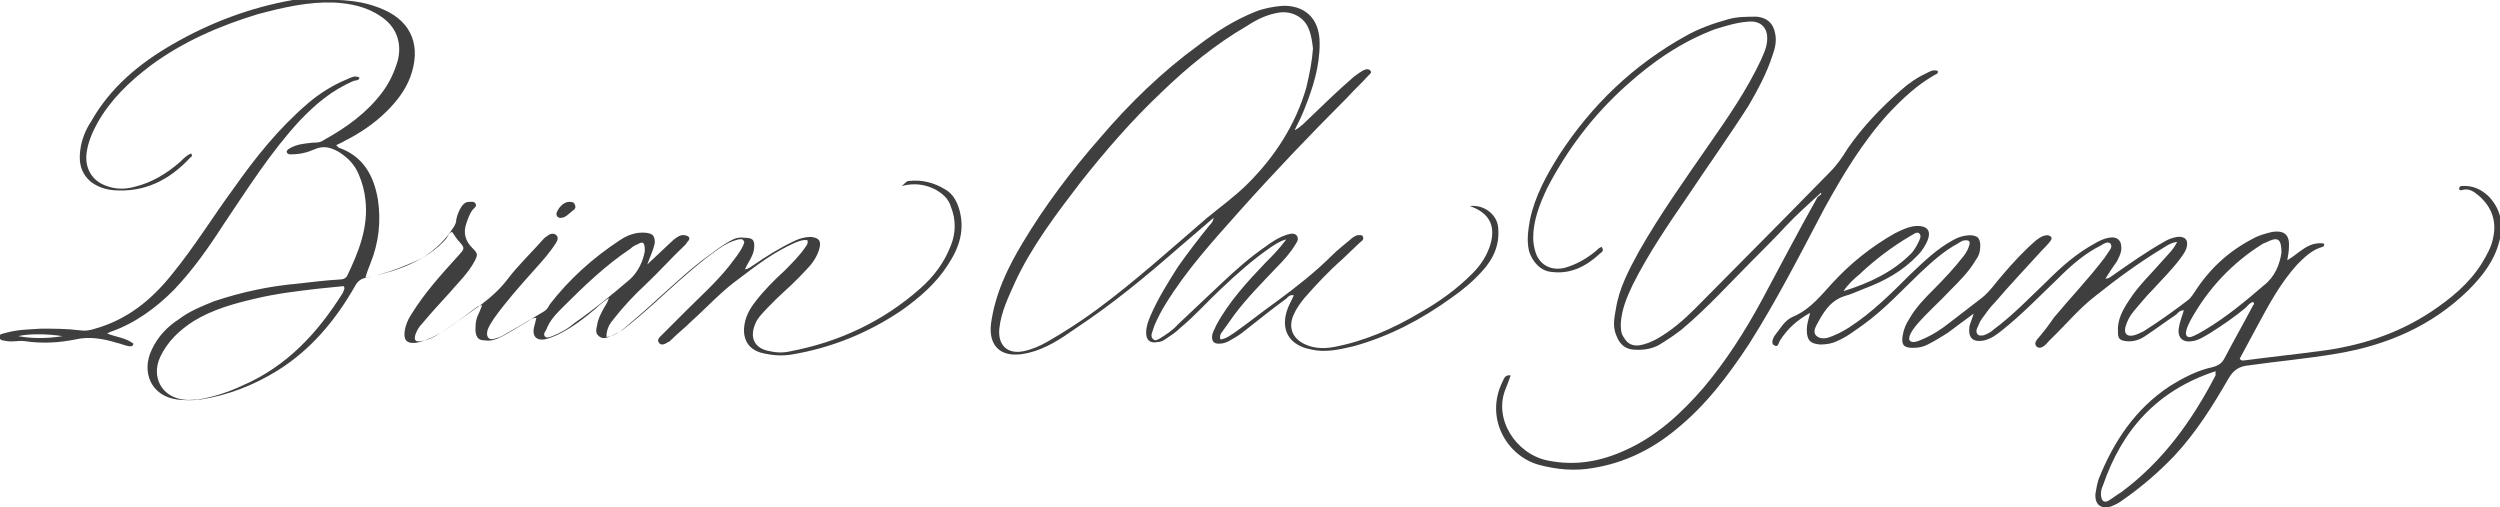 <?xml version="1.0" encoding="utf-8"?>
<!-- Generator: Adobe Illustrator 23.0.3, SVG Export Plug-In . SVG Version: 6.00 Build 0)  -->
<svg version="1.1" id="Layer_1" xmlns="http://www.w3.org/2000/svg" xmlns:xlink="http://www.w3.org/1999/xlink" x="0px" y="0px"
	 viewBox="0 0 299.7 60.8" style="enable-background:new 0 0 299.7 60.8;" xml:space="preserve">
<style type="text/css">
	.st0{fill:#3F3F3F;}
</style>
<g>
	<path class="st0" d="M77.6,31.7c1.2-1.1,2.2-2.1,3.2-3c0.4-0.3,0.8-0.6,1.3-0.5c0.5,0.1,0.7,0.3,0.4,0.7c-0.1,0.1-0.2,0.2-0.3,0.4
		c-1.7,1.6-3.2,3.3-4.9,4.9c-1.3,1.2-2.6,2.6-3.7,4c-0.5,0.6-0.9,1.2-0.9,2.2c0.9-0.1,1.6-0.6,2.2-1.1c1.4-1.2,2.8-2.4,4.2-3.7
		c1.9-1.7,3.8-3.5,5.9-5c0.8-0.6,1.6-1.2,2.5-1.7c0.5-0.3,1.1-0.5,1.7-0.4c1.1,0,1.3,0.3,1.2,1.3c-0.1,0.9-0.7,1.6-1.1,2.5
		c0.5-0.1,0.7-0.3,1-0.5c1.6-1.1,3.2-2.1,4.9-2.9c0.6-0.3,1.3-0.5,2-0.5c1,0.1,1.3,0.5,1,1.5c-0.3,1-0.9,1.8-1.6,2.5
		c-1.1,1.2-2.3,2.3-3.5,3.4c-0.7,0.7-1.4,1.4-2,2.1c-0.2,0.3-0.4,0.5-0.5,0.8c-0.8,1.7-0.2,3.1,1.7,3.4c0.8,0.2,1.7,0.2,2.5,0
		c5.8-1.1,11.1-3.6,15.5-7.5c1.6-1.4,2.9-3.1,3.7-5.2c0.6-1.5,0.6-3.1,0-4.6c-0.3-1-1-1.6-1.9-2.1c-1.2-0.6-2.5-0.8-4-0.4
		c0.6-0.5,0.6-0.6,0.8-0.6c1.6-0.2,3.1,0.2,4.4,1c0.9,0.5,1.4,1.4,1.7,2.4c0.7,2.5,0,4.6-1.4,6.7c-1.4,2.2-3.4,3.9-5.5,5.4
		c-4,2.7-8.4,4.5-13.2,5.3c-1.2,0.2-2.4,0.1-3.6-0.2c-1.5-0.4-2.2-1.5-2.1-3c0.1-1.2,0.6-2.2,1.4-3.2c1-1.3,2.2-2.5,3.4-3.6
		c0.9-0.9,1.8-1.8,2.5-2.8c0.2-0.3,0.4-0.5,0.3-0.9c-0.5-0.1-1,0.1-1.5,0.3c-2.5,1.1-4.6,2.7-6.7,4.3c-2.1,1.5-3.8,3.4-5.7,5.1
		c-0.8,0.8-1.7,1.5-2.5,2.3c-0.1,0.1-0.2,0.2-0.3,0.2c-0.3,0.2-0.8,0.5-1.1,0.1c-0.3-0.4,0.1-0.7,0.3-0.9c1-1,2-2,3-3
		c1.7-1.7,3.6-3.4,5.1-5.3c0.6-0.8,1.3-1.6,1.7-2.5c0.1-0.2,0.2-0.4,0-0.6c-0.1-0.2-0.4-0.1-0.6-0.1c-0.8,0.2-1.6,0.6-2.3,1.1
		c-2.3,1.6-4.4,3.5-6.5,5.4c-1.5,1.4-3,2.7-4.6,4c-0.6,0.5-1.2,0.8-1.9,1.1c-0.5,0.2-0.9,0.4-1.4,0c-0.5-0.4-0.3-0.9-0.2-1.4
		c0.1-0.7,0.4-1.2,0.7-1.8c0.2-0.4,0.5-0.7,0.7-1.4c-0.7,0.5-1.2,0.9-1.6,1.3c-1.3,1.1-2.7,2.2-4.3,3c-0.6,0.3-1.3,0.6-1.9,0.7
		c-0.9,0.1-1.4-0.4-1.2-1.4c0.1-0.4,0.2-0.7,0.3-1.2c-0.6,0-0.9,0.4-1.3,0.6c-1.1,0.6-2.2,1.4-3.4,1.9c-0.5,0.2-1,0.3-1.5,0.2
		c-0.7,0-1-0.3-1.1-1.1c0-0.6,0-1.1,0.2-1.7c0.2-0.4,0.4-0.9,0.6-1.4c-0.5,0-0.7,0.3-0.9,0.4c-1.6,1.2-3.2,2.5-5,3.4
		c-0.7,0.3-1.3,0.6-2.1,0.7c-1,0.1-1.4-0.3-1.3-1.3c0.1-0.8,0.4-1.5,0.8-2.1c1.6-2.6,3.6-4.8,5.6-7c0.8-0.9,0.9-0.9,0.1-1.8
		c-0.3-0.3-0.5-0.7-0.8-1.1c-0.4,0.1-0.5,0.5-0.7,0.8c-1.2,1.4-2.8,2.4-4.6,3.1c-1.6,0.7-3.2,1.2-5,1.6c-0.7,0.1-1.1,0.5-1.4,1.1
		c-2.3,4-5.2,7.5-9.2,10c-2.9,1.8-6,3-9.3,3.5c-0.9,0.1-1.8,0.1-2.7,0c-3.2-0.4-4.4-3.3-3.1-6c0.7-1.5,1.8-2.7,3.2-3.6
		c1.3-1,2.8-1.6,4.3-2.2c3.3-1.1,6.6-1.8,10-2.1c1.7-0.2,3.4-0.4,5.1-0.5c0.3,0,0.6-0.1,0.8-0.4c1.4-2.9,2.6-5.9,2.2-9.2
		c-0.1-1-0.4-2.1-0.8-3c-0.5-1.2-1.3-2-2.4-2.7c-0.9-0.5-1.8-0.8-2.9-0.3c-0.9,0.4-1.8,0.6-2.8,0.6c-0.2,0-0.4,0-0.5-0.2
		c-0.1-0.2,0.1-0.4,0.3-0.5c0.8-0.5,1.8-0.6,2.8-0.7c0.4,0,0.9,0,1.3-0.3c2.7-1.5,5.1-3.2,7-5.7c0.9-1.2,1.5-2.5,1.9-3.9
		c0.5-2.1-0.2-4-2-5.2c-1.7-1.2-3.7-1.6-5.7-1.7c-3.1-0.1-6.1,0.6-9.1,1.4c-4.6,1.4-9,3.3-12.9,6.2c-2.5,1.9-4.7,4-6.3,6.8
		c-0.6,1.1-1.1,2.2-1.3,3.5c-0.3,1.9,0.6,3.5,2.4,4.1c1.1,0.4,2.2,0.4,3.3,0.1c2.1-0.5,3.9-1.6,5.5-3c0.4-0.4,0.8-0.8,1.3-1
		c0.2,0.2,0.1,0.4-0.1,0.5c-2.5,2.7-5.5,4.2-9.2,3.9c-1-0.1-1.9-0.4-2.7-1c-1.4-1.2-1.5-2.7-1.2-4.3c0.2-1,0.6-2,1.2-2.9
		c2.3-4.1,5.8-7,9.8-9.3c4.5-2.6,9.3-4.4,14.4-5.3C38,0,40.7-0.2,43.3,0.3c1,0.2,1.9,0.5,2.8,0.9c3.3,1.5,4.4,4.4,3.1,8
		c-0.6,1.6-1.6,2.9-2.8,4.1c-1.5,1.5-3.3,2.7-5.1,3.6c-0.3,0.2-0.6,0.3-1,0.5c0.1,0.1,0.2,0.2,0.3,0.3c2.9,1,4.2,3.3,4.7,6.2
		c0.4,2.7,0.1,5.2-0.9,7.7c-0.2,0.5-0.4,1-0.6,1.7c4.4-0.9,8.2-2.3,10.6-6.1c0.2-0.3,0.3-0.6,0.3-0.9c0.1-0.5,0.3-1,0.6-1.5
		c0.2-0.3,0.5-0.6,0.9-0.6c0.3,0,0.6-0.1,0.8,0.2c0.2,0.3-0.1,0.5-0.3,0.7c-0.4,0.5-0.6,1.1-0.8,1.7c-0.4,1.1-0.1,2.1,0.7,2.9
		c0.7,0.7,0.7,0.8,0.3,1.6c-0.8,1.5-2,2.6-3.1,3.9c-1.1,1.2-2.2,2.4-3.2,3.6c-0.4,0.4-0.6,0.8-0.8,1.3c-0.2,0.7,0,0.9,0.7,0.8
		c0.7-0.1,1.4-0.4,2-0.8c1.8-1.1,3.5-2.4,5.2-3.6c1.2-0.9,2.3-1.9,3.2-3.1c1.3-1.7,2.9-3.2,4.3-4.8c0.1-0.1,0.2-0.2,0.4-0.3
		c0.3-0.3,0.8-0.4,1.1-0.1c0.3,0.3,0.1,0.7-0.1,1c-0.7,1.1-1.6,2.1-2.5,3.1c-1.7,1.9-3.4,3.8-4.9,5.9c-0.3,0.5-0.7,1-0.8,1.6
		c-0.1,0.7,0.3,1,0.9,0.8c0.4-0.1,0.9-0.3,1.2-0.5c1.6-0.9,3.1-1.8,4.6-2.7c0.4-0.2,0.6-0.5,0.8-0.9c2.3-3,5.2-5.6,8.4-7.7
		c0.9-0.6,1.9-1,3.1-0.9c0.8,0.1,1.1,0.3,1.1,1.2C78.3,30.1,77.9,30.8,77.6,31.7 M41.2,34.3c-1,0.1-2,0.2-3,0.3
		c-2.6,0.3-5.1,0.6-7.6,1.2c-2.6,0.6-5.1,1.3-7.4,2.7c-1.7,1.1-3.1,2.4-4,4.3c-1.1,2.4,0.2,4.8,2.8,5.1c0.6,0.1,1.1,0,1.7,0
		c1.9-0.3,3.7-0.9,5.4-1.7c5.3-2.3,9-6.3,12-11.1C41.2,34.8,41.4,34.6,41.2,34.3 M77.3,30.1c0-1.1-0.2-1.2-0.9-0.8
		c-0.3,0.1-0.6,0.3-0.8,0.5c-3,2-5.6,4.5-8.1,7c-0.8,0.8-1.6,1.6-2,2.7c-0.1,0.2-0.4,0.5-0.2,0.8c0.2,0.3,0.6,0.1,0.9,0
		c1-0.4,1.9-0.9,2.7-1.6c2.3-1.6,4.5-3.4,6.6-5.2C76.5,32.6,77.1,31.3,77.3,30.1"/>
	<path class="st0" d="M236.6,37.6c-1.2,0.9-2.2,1.6-3.1,2.3c-0.8,0.5-1.6,1-2.4,1.4c-0.6,0.3-1.1,0.4-1.8,0.4
		c-1.1,0-1.4-0.4-1.2-1.5c0.1-0.7,0.4-1.4,0.8-2c0.8-1.4,1.9-2.5,3-3.6c1.2-1.2,2.4-2.5,3.5-3.9c0.3-0.4,0.6-0.9,0.7-1.4
		c0.1-0.4-0.1-0.5-0.5-0.5c-0.3,0-0.6,0.2-0.9,0.4c-1.7,0.9-3.1,2.2-4.5,3.5c-2.2,2.1-4.3,4.4-6.8,6.2c-1,0.7-2,1.5-3.2,2
		c-0.6,0.3-1.3,0.4-2,0.4c-1.2-0.1-1.6-0.5-1.6-1.8c0-0.6,0.2-1.2,0.4-2c-1.6,0.9-2.7,1.9-3.6,3.3c-0.2,0.3-0.2,0.9-0.7,0.6
		c-0.4-0.2-0.2-0.7,0-1.1c0.2-0.3,0.4-0.5,0.6-0.8c0.5-0.7,1-1.3,1.8-1.6c2-0.9,3.2-2.5,4.6-4c2.1-2.3,4.6-4.3,7.4-5.9
		c0.8-0.4,1.6-0.8,2.5-0.9c1.5-0.1,2,0.6,1.4,1.9c-0.3,0.6-0.6,1.1-1.1,1.6c-1.8,1.9-4,3.1-6.4,4c-0.8,0.3-1.6,0.7-2.4,0.9
		c-1.8,0.6-2.6,2.1-3.4,3.6c-0.2,0.4-0.3,0.9,0.1,1.2c0.4,0.3,0.8,0.3,1.3,0.2c0.9-0.3,1.7-0.7,2.5-1.2c2.8-1.8,5.1-4.1,7.4-6.4
		c1.6-1.5,3.1-3,5.1-4.1c0.7-0.4,1.4-0.6,2.2-0.6c0.8,0.1,1,0.3,1.1,1.1c0,0.7-0.1,1.3-0.5,1.8c-0.8,1.4-2,2.6-3.1,3.7
		c-1.3,1.4-2.7,2.6-4,4.1c-0.4,0.5-0.8,1-0.9,1.5c-0.1,0.4,0.1,0.6,0.5,0.6c0.4,0,0.7-0.2,1-0.3c1.2-0.5,2.3-1.2,3.3-2
		c1.3-1,2.6-2,3.9-3c1-0.8,1.7-1.9,2.6-2.9c1.2-1.4,2.5-2.8,3.9-4c0.4-0.3,0.8-0.6,1.4-0.6c0.4,0.1,0.6,0.3,0.3,0.7
		c-0.3,0.4-0.6,0.7-1,1.1c-1.9,2.1-3.8,4.1-5.6,6.2c-0.6,0.6-1.1,1.3-1.6,2c-0.3,0.4-0.4,0.8-0.6,1.2c-0.1,0.2-0.1,0.5,0.1,0.7
		c0.2,0.2,0.4,0.1,0.7,0.1c0.5-0.2,0.9-0.4,1.2-0.7c2.3-1.7,4.3-3.8,6.4-5.8c1.7-1.7,3.5-3.3,5.7-4.5c0.5-0.3,1.1-0.6,1.7-0.7
		c1.1-0.2,1.6,0.4,1.5,1.5c-0.1,0.5-0.3,0.9-0.5,1.3c-0.5,0.7-0.9,1.3-1.4,2.1c0.5,0,0.7-0.3,0.9-0.4c2-1.4,4-2.8,6.1-4
		c0.5-0.3,1-0.5,1.6-0.6c1-0.1,1.4,0.4,1.1,1.4c-0.2,0.5-0.5,0.9-0.8,1.3c-1,1.3-2.2,2.5-3.3,3.7c-0.8,0.8-1.5,1.7-2.2,2.5
		c-0.5,0.6-0.8,1.2-1,1.9c-0.2,0.8,0.2,1.2,1,1c0.4-0.1,0.8-0.3,1.2-0.5c1.9-1.2,3.7-2.5,5.4-3.8c0.3-0.3,0.5-0.6,0.7-0.9
		c1.8-2.8,4.1-4.9,7-6.4c0.7-0.4,1.5-0.6,2.3-0.8c1.4-0.2,2.1,0.3,2,1.8c0,0.5-0.1,1-0.2,1.6c1.4-0.8,2.5-2.3,4.4-2
		c0.1,0.4-0.2,0.4-0.5,0.5c-1.1,0.4-1.9,1.2-2.7,2c-2,2.2-3.4,4.8-4.8,7.4c-0.7,1.3-1.4,2.6-2.1,3.9c0.2,0.3,0.4,0.2,0.6,0.2
		c3-0.4,5.9-0.7,8.9-1.1c4.8-0.6,9.3-2,13.4-4.7c2.4-1.6,4.6-3.4,6.1-5.8c0.6-1,1.2-2,1.4-3.2c0.4-1.9-0.2-3.6-1.7-4.9
		c-0.6-0.5-1.2-1-2.1-0.7c-0.2,0-0.3,0-0.3-0.2c0-0.2,0.2-0.3,0.3-0.3c1.3-0.1,2.4,0.4,3.3,1.3c1.4,1.5,1.8,3.4,1.2,5.4
		c-0.6,2.3-2,4.1-3.7,5.8c-4.4,4.3-9.8,6.6-15.8,7.6c-3.5,0.6-7,0.9-10.5,1.4c-1.1,0.1-1.8,0.5-2.4,1.5c-1.9,3.3-3.9,6.5-6.5,9.3
		c-1.9,2-4,3.8-6.3,5.4c-0.4,0.3-0.8,0.5-1.3,0.7c-1.2,0.4-2-0.2-1.9-1.5c0.1-0.6,0.2-1.2,0.4-1.8c1.8-4.5,4.4-8.4,8.5-11.1
		c1.6-1,3.3-1.9,5.2-2.3c0.7-0.2,1.1-0.5,1.4-1.1c1.1-2.1,2.3-4.2,3.4-6.3c0.1-0.1,0.2-0.2,0-0.4c-0.4,0.1-0.6,0.4-0.9,0.7
		c-1.3,1.1-2.8,2.1-4.2,3c-0.7,0.4-1.4,0.9-2.2,1c-1.1,0.2-1.8-0.4-1.6-1.6c0.1-0.7,0.4-1.4,0.6-2.1c-0.5,0-0.7,0.3-0.9,0.5
		c-1.2,0.8-2.4,1.7-3.6,2.5c-0.7,0.5-1.5,0.8-2.4,0.7c-0.8-0.1-1-0.3-1-1.1c-0.1-1.5,0.6-2.7,1.4-3.9c1.1-1.7,2.6-3.1,3.9-4.6
		c0.6-0.7,1.3-1.3,1.8-2.3c-0.8,0.1-1.3,0.5-1.8,0.8c-2.8,1.7-5.4,3.6-7.9,5.6c-2.1,1.6-3.7,3.6-5.6,5.4c-0.2,0.2-0.4,0.5-0.7,0.7
		c-0.3,0.2-0.6,0.3-0.9,0c-0.2-0.3-0.1-0.5,0.1-0.8c0.7-0.8,1.4-1.7,2-2.6c2-2.4,4.2-4.7,6.1-7.2c0.1-0.2,0.3-0.4,0.4-0.6
		c0.2-0.3,0.6-0.7,0.3-1.1c-0.3-0.3-0.8,0-1.1,0.2c-2,1-3.6,2.4-5.2,4c-2.2,2.1-4.3,4.3-6.7,6.2c-0.6,0.5-1.3,1-2.1,1.2
		c-1.4,0.3-2-0.3-1.8-1.7C236.2,38.7,236.4,38.3,236.6,37.6 M265.6,44.5c-7,2.3-11.2,7-13.5,13.7c-0.2,0.4-0.3,0.9-0.2,1.4
		c0.1,0.5,0.4,0.7,0.9,0.4c0.5-0.3,1-0.7,1.5-1c5-3.7,8.5-8.6,11.3-14C265.6,44.9,265.6,44.8,265.6,44.5 M273.5,30.3
		c0-1.6-0.4-1.9-1.5-1.4c-0.2,0.1-0.4,0.2-0.7,0.3c-3.7,2.3-6.6,5.4-8.7,9.2c-0.2,0.4-0.4,0.8-0.5,1.2c-0.2,0.7,0.2,1,0.8,0.7
		c0.5-0.2,1-0.5,1.5-0.8c2.5-1.5,4.8-3.4,7-5.3C272.7,33.2,273.3,31.7,273.5,30.3 M221,34.9c3.2-1,5.9-2.3,8.1-4.5
		c0.3-0.3,0.6-0.8,0.8-1.2c0.2-0.4,0.5-0.9,0.2-1.2c-0.3-0.3-0.7,0.1-1.1,0.3c-2.2,1.3-4.2,2.8-6.1,4.6
		C222.3,33.4,221.6,34,221,34.9"/>
	<path class="st0" d="M176.2,24.7c1.8-0.2,3.3,1.1,3.4,2.6c0.2,2.1-0.6,3.8-2,5.3c-1.1,1.2-2.3,2.2-3.6,3.1
		c-3.6,2.6-7.4,4.6-11.7,5.8c-1.7,0.4-3.4,0.8-5.1,0.4c-2.7-0.5-3.8-2.4-2.8-5c0.2-0.5,0.5-1,0.7-1.5c-0.5-0.1-0.7,0.2-0.9,0.4
		c-1.8,1.3-3.5,2.7-5.3,4.1c-0.5,0.4-1.1,0.7-1.6,1c-0.4,0.2-0.7,0.3-1.2,0.3c-0.6,0-0.8-0.3-0.8-0.8c0-0.5,0.3-0.9,0.5-1.4
		c1.5-2.8,3.7-5.2,5.9-7.5c0.8-0.8,1.6-1.6,2.5-2.8c-0.8,0.2-1.3,0.6-1.8,0.9c-2.2,1.5-4.2,3.3-6.1,5.1c-1.6,1.5-3.1,3.2-4.8,4.6
		c-0.5,0.5-1.1,0.9-1.7,1.3c-0.3,0.2-0.6,0.4-1,0.4c-0.9,0.2-1.4-0.2-1.4-1.1c0-0.7,0.2-1.3,0.5-2c0.9-2.1,2.1-4,3.3-5.9
		c1.2-1.7,2.5-3.4,3.8-5c0.2-0.2,0.4-0.4,0.5-0.9c-1.5,1.3-2.9,2.5-4.2,3.6c-4,3.5-8,6.8-12.4,9.7c-1.7,1.2-3.5,2.4-5.6,2.9
		c-0.5,0.1-0.9,0.2-1.4,0.2c-2.1,0.1-3.4-1.2-3.1-3.7c0.5-3.6,2-6.7,3.8-9.7c2.7-4.5,5.8-8.6,9.3-12.6c3.5-4.1,7.4-7.9,11.8-11.1
		c2.1-1.6,4.3-3,6.8-4c1-0.4,2.1-0.6,3.2-0.7c2.5-0.1,4.5,1.3,4.5,4.5c0,2.8-0.8,5.3-1.8,7.8c-0.3,0.8-0.7,1.6-1.2,2.6
		c0.5-0.2,0.7-0.5,1-0.7c2-1.9,4-3.9,6.1-5.7c0.4-0.3,0.8-0.6,1.2-0.8c0.2-0.1,0.6-0.2,0.8,0.1c0.2,0.2-0.1,0.4-0.3,0.6
		c-0.8,0.9-1.7,1.7-2.5,2.6c-4.4,4.4-8.7,8.9-12.9,13.6c-3.2,3.6-6.4,7.1-8.9,11.2c-0.5,0.8-0.9,1.6-1.3,2.5
		c-0.1,0.3-0.2,0.6-0.3,0.9c-0.1,0.3-0.1,0.6,0.2,0.8c0.2,0.2,0.5,0,0.7-0.1c0.8-0.5,1.6-1,2.2-1.7c1.8-1.7,3.5-3.3,5.3-5
		c1.7-1.6,3.4-3.1,5.3-4.4c0.8-0.6,1.6-1.1,2.6-1.4c0.4-0.1,0.8-0.2,1.1,0.2c0.2,0.4,0,0.7-0.2,1c-0.6,1-1.4,1.9-2.3,2.8
		c-1.7,1.8-3.5,3.6-5,5.6c-0.5,0.7-1,1.4-1.5,2.1c-0.2,0.2-0.3,0.5-0.2,0.9c0.7-0.1,1.2-0.5,1.8-0.9c1.7-1.2,3.3-2.5,5-3.7
		c2.3-1.7,4.6-3.5,6.6-5.5c0.7-0.7,1.5-1.3,2.2-1.9c0.2-0.2,0.5-0.4,0.8-0.5c0.3,0,0.6-0.1,0.7,0.2c0.1,0.3-0.1,0.5-0.3,0.6
		c-0.7,0.7-1.5,1.4-2.2,2.1c-1.6,1.4-3.1,3-4.5,4.6c-0.5,0.6-1,1.3-1.3,2c-0.7,1.5-0.2,2.9,1.4,3.6c1.1,0.5,2.3,0.5,3.4,0.3
		c3.7-0.7,7.1-2.2,10.3-4.1c2.3-1.3,4.4-2.8,6.3-4.7c1-1,1.8-2.2,2.2-3.6C179.3,27,178.5,25.5,176.2,24.7 M157.4,5.8
		c-0.1-0.8-0.2-1.6-0.5-2.3c-0.5-1.4-2-2.2-3.5-2c-1.4,0.2-2.7,0.8-3.9,1.6c-3.8,2.2-7.2,5-10.3,8c-3.5,3.3-6.7,7-9.7,10.8
		c-2.9,3.8-5.8,7.6-7.8,11.9c-0.8,1.8-1.7,3.6-1.9,5.6c-0.2,2,1,3.1,2.9,2.7c1-0.2,1.9-0.6,2.8-1.1c2.1-1.2,4.1-2.5,6-3.9
		c4.6-3.4,8.8-7.2,13.1-10.9c1.7-1.4,3.5-2.7,5-4.2c3.2-3.2,5.7-7,7-11.5C157,8.8,157.3,7.3,157.4,5.8"/>
	<path class="st0" d="M218.3,23.1c-1.4,1.3-2.9,2.6-4.2,4c-1.3,1.4-2.6,2.7-3.9,4c-2.8,2.8-5.5,5.8-8.6,8.4
		c-0.9,0.7-1.8,1.3-2.8,1.9c-1,0.5-2,0.6-3.1,0.5c-1-0.1-1.6-0.8-1.9-1.6c-0.5-1.1-0.3-2.1-0.1-3.2c0.4-2.6,1.6-4.8,2.8-7
		c2.5-4.4,5.5-8.6,8.4-12.8c2.3-3.3,4.5-6.5,6.2-10.1c0.3-0.7,0.6-1.3,0.7-2c0.3-1.7-0.6-2.8-2.3-2.6c-1.3,0.1-2.6,0.5-3.9,0.9
		c-4,1.5-7.5,3.9-10.7,6.8c-3.9,3.5-7,7.6-9.4,12.2c-0.9,1.9-1.7,3.9-1.7,6c0,0.6,0.1,1.2,0.3,1.8c0.5,1.5,1.9,2.2,3.5,1.8
		c1.4-0.4,2.6-1.1,3.7-2c0.2-0.2,0.4-0.4,0.7-0.5c0.3,0.4,0.1,0.6-0.2,0.8c-1.6,1.5-3.5,2.5-5.8,2.2c-1.3-0.1-2.3-1.2-2.7-2.5
		c-0.3-1.3-0.1-2.5,0.1-3.7c0.6-2.9,2-5.4,3.5-7.8c3.9-6,8.9-10.8,15.2-14.3c1.6-0.9,3.3-1.5,5.1-2c1.1-0.3,2.2-0.3,3.4-0.3
		c1.2,0.1,2,0.8,2.2,2c0.2,0.9,0,1.8-0.3,2.6c-0.7,2.2-1.8,4.2-2.9,6.1c-2.3,3.6-4.8,7.1-7.2,10.7c-2.4,3.5-4.8,7-6.7,10.8
		c-0.7,1.5-1.3,2.9-1.4,4.6c0,0.6,0,1.2,0.4,1.7c0.4,0.7,1,1,1.8,0.9c0.7-0.1,1.4-0.4,2-0.7c1.8-1,3.3-2.3,4.7-3.7
		c3.5-3.5,7-7.1,10.6-10.7c1.9-1.9,3.7-3.8,5.6-5.7c0.8-0.8,1.5-1.8,2.1-2.8c1.8-2.6,4-4.9,6.4-7c0.9-0.8,1.9-1.5,3-2
		c0.4-0.2,0.8-0.5,1.4-0.3c0.1,0.4-0.3,0.4-0.4,0.5c-2.1,1.2-3.8,2.8-5.5,4.6c-3.1,3.4-5.5,7.4-7.7,11.4c-2.9,5.5-5.7,11-9,16.2
		c-2.5,3.8-5.2,7.4-8.8,10.3c-2.9,2.4-6.2,4-9.9,4.6c-2.2,0.4-4.4,0.2-6.6-0.4c-3.8-1.1-6.4-5.6-4.3-9.9c0.2-0.4,0.3-0.9,1-0.8
		c-0.2,0.6-0.4,1.1-0.6,1.6c-1.5,3.6,1.2,7.8,5,8.6c3.4,0.7,6.5,0.1,9.5-1.3c3.7-1.7,6.6-4.4,9.2-7.4c2.7-3.2,5-6.8,7-10.5
		c2.2-4.1,4.4-8.3,6.7-12.4C218.2,23.4,218.4,23.3,218.3,23.1"/>
	<path class="st0" d="M12.9,40c1,0.4,2.2,0.5,3.1,1.2c-0.1,0.4-0.3,0.3-0.6,0.3c-0.5-0.1-0.9-0.3-1.4-0.4c-1.6-0.5-3.3-0.8-5-0.4
		c-2,0.4-4,0.5-6,0.2c-0.7-0.1-1.4,0.1-2.1,0c-0.4-0.1-0.9,0-1-0.5c0-0.4,0.5-0.4,0.8-0.5c1.4-0.4,2.8-0.4,4.2-0.5
		c1.6,0,3.1,0,4.7,0.2c0.6,0.1,1.2,0,1.8-0.2c3.9-1.1,6.8-3.5,9.2-6.5c2.7-3.3,4.9-6.9,7.4-10.3c2.6-3.7,5.4-7.2,8.9-10.2
		c1.4-1.2,3-2.2,4.7-2.9c0.5-0.2,0.9-0.5,1.5-0.2c-0.1,0.4-0.4,0.3-0.7,0.4c-2.6,1.1-4.6,2.8-6.5,4.8c-3.5,3.8-6.2,8.1-9.1,12.4
		c-1.8,2.8-3.7,5.5-6,7.9c-2.2,2.2-4.7,4-7.6,5c-0.1,0.1-0.3,0.1-0.4,0.2C12.9,39.9,12.9,40,12.9,40 M7.5,40.3
		C5.8,40,3.2,40,2.2,40.3C3.9,40.6,5.6,40.6,7.5,40.3"/>
	<path class="st0" d="M68.2,24.2c0.3,0,0.6,0,0.7,0.3c0.2,0.4,0,0.6-0.3,0.8c-0.4,0.3-0.7,0.7-1.2,0.8c-0.4,0.1-0.7-0.1-0.7-0.5
		C66.9,24.9,67.6,24.2,68.2,24.2"/>
</g>
</svg>
